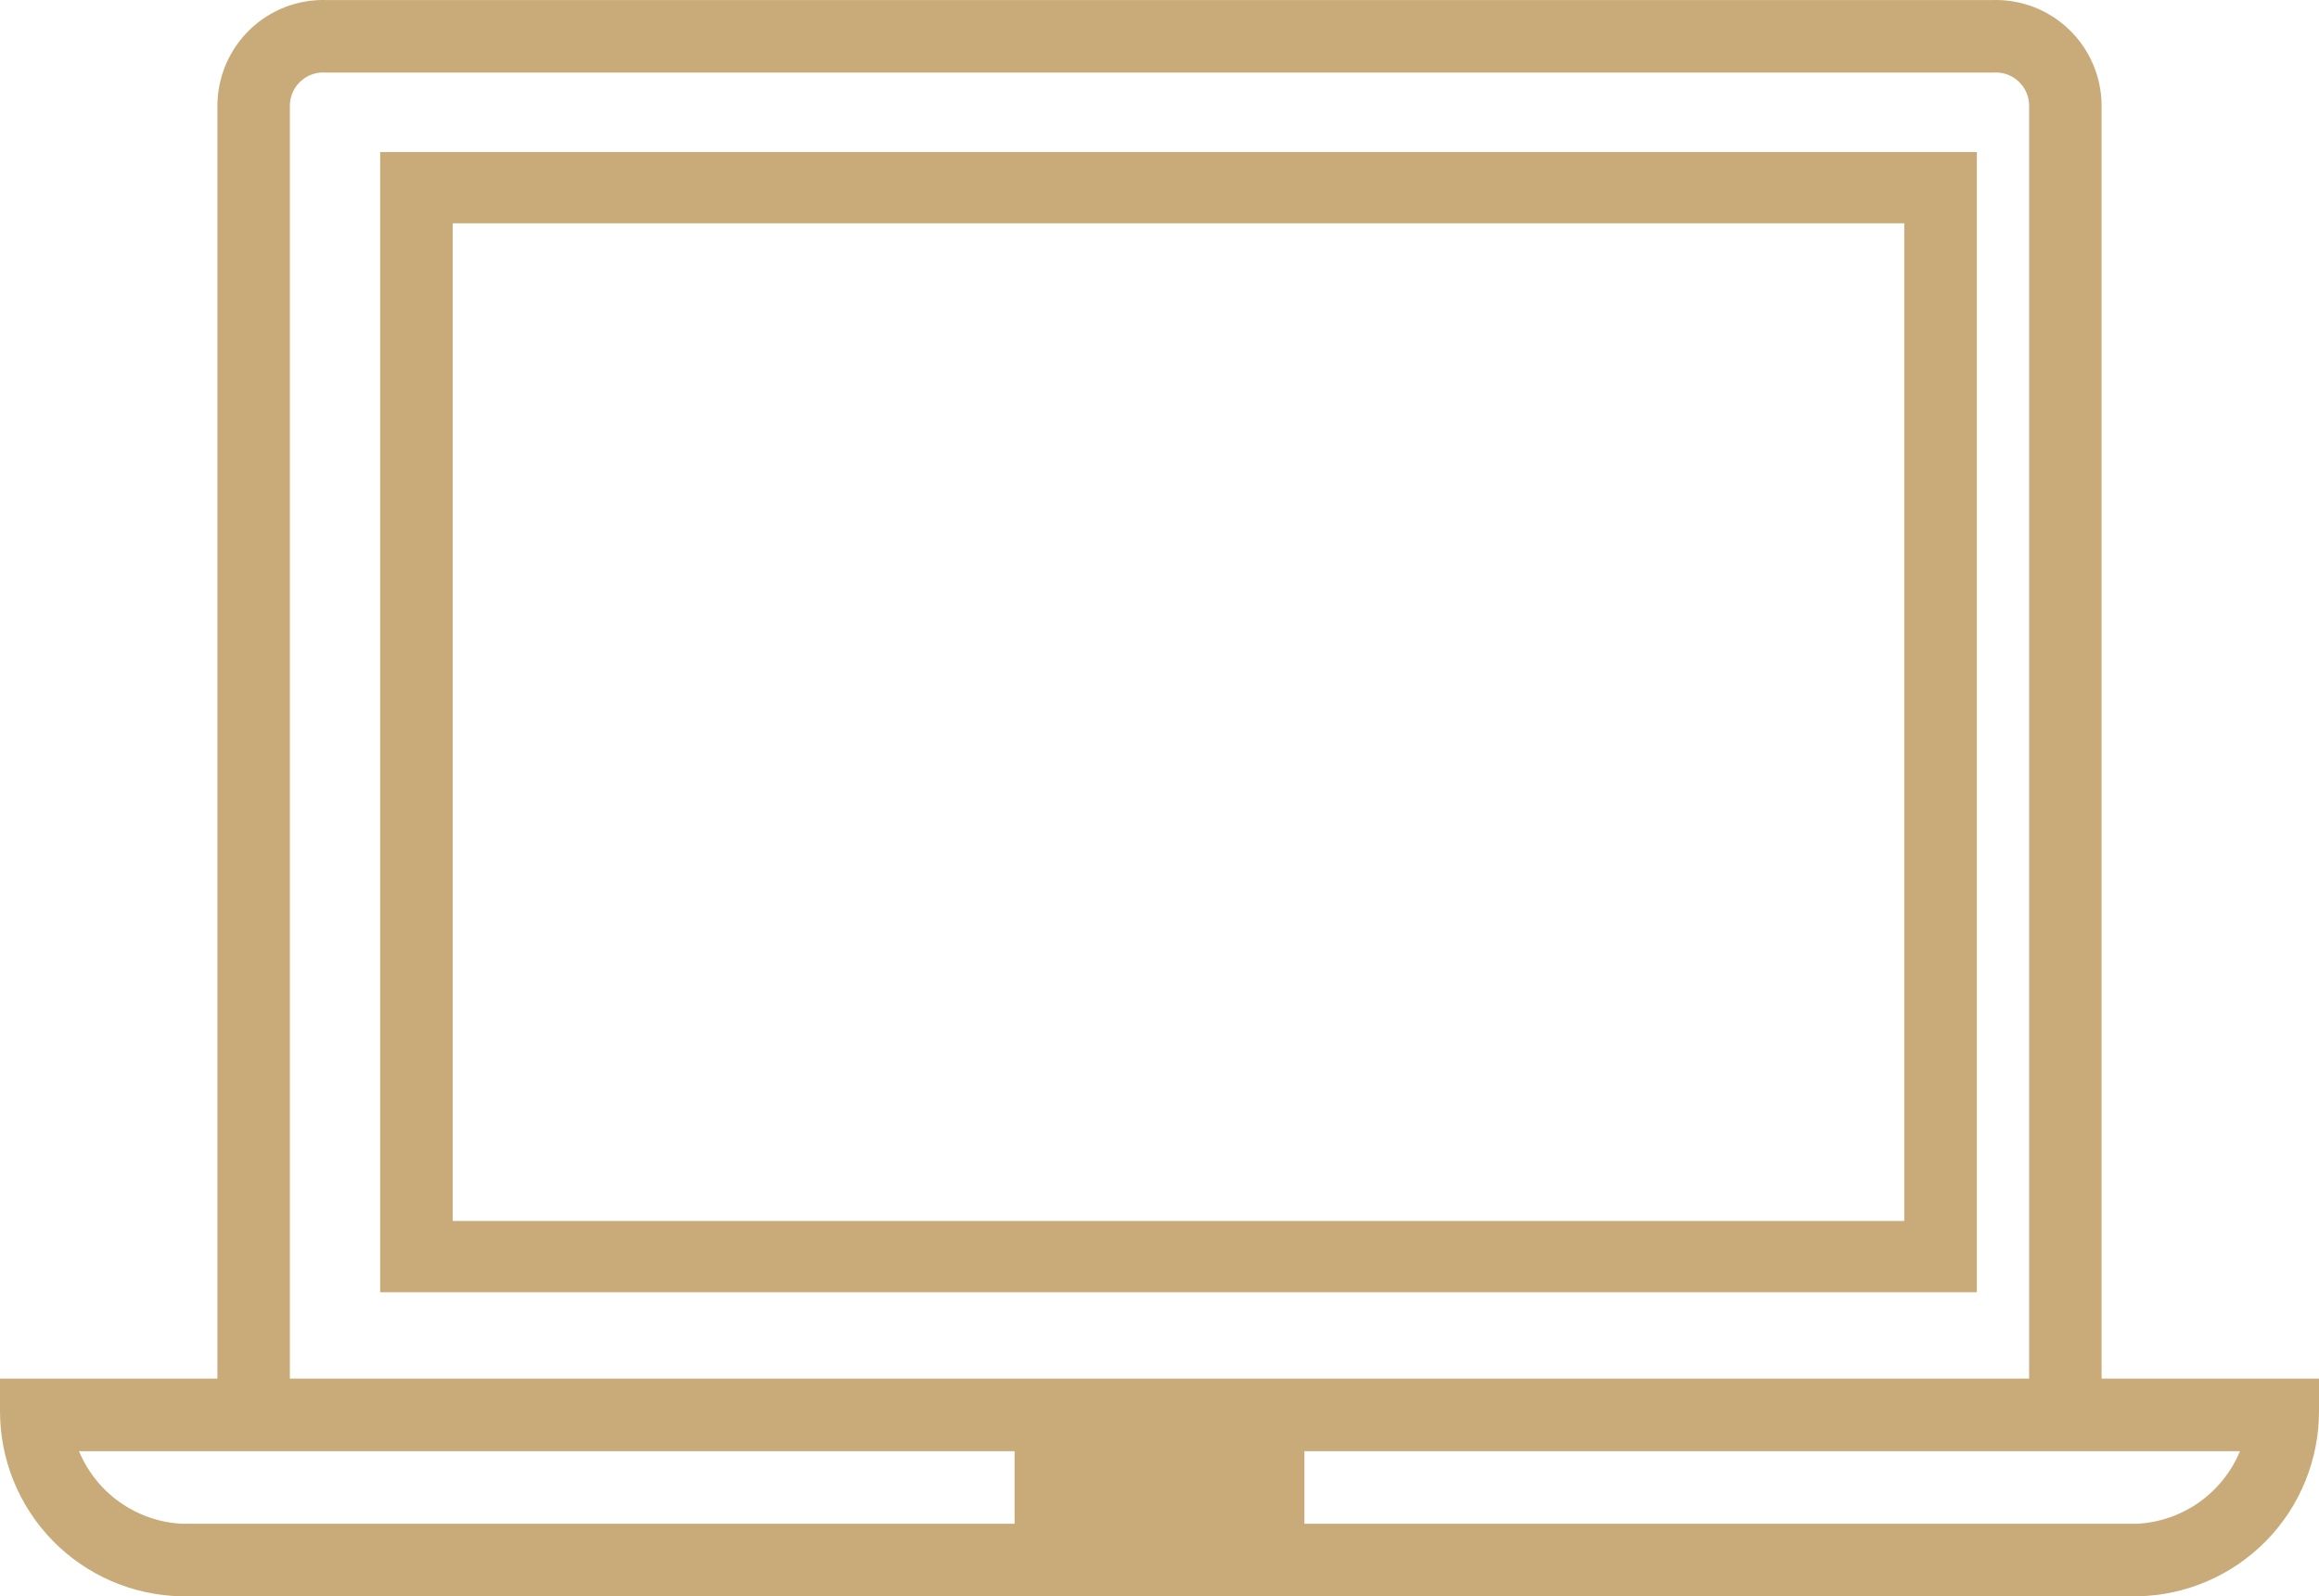 <?xml version="1.0" encoding="UTF-8"?> <svg xmlns="http://www.w3.org/2000/svg" width="61" height="42" viewBox="0 0 61 42" fill="none"><path d="M55.281 36.273V2.75C55.276 2.381 55.198 2.016 55.051 1.677C54.904 1.339 54.692 1.032 54.426 0.777C54.16 0.521 53.846 0.32 53.502 0.187C53.157 0.054 52.791 -0.009 52.422 0.001H8.578C8.209 -0.009 7.842 0.054 7.498 0.187C7.154 0.32 6.84 0.521 6.574 0.777C6.308 1.032 6.096 1.339 5.949 1.677C5.802 2.016 5.724 2.381 5.719 2.75V36.273H4.11845e-05V37.113C-0.005 38.391 0.492 39.62 1.383 40.534C2.275 41.448 3.49 41.975 4.766 42H56.234C57.51 41.975 58.725 41.448 59.617 40.534C60.508 39.62 61.005 38.391 61 37.113V36.273H55.281ZM7.625 2.75C7.63 2.631 7.658 2.515 7.71 2.407C7.761 2.3 7.833 2.204 7.922 2.126C8.011 2.047 8.115 1.987 8.228 1.95C8.341 1.913 8.46 1.9 8.578 1.91H52.422C52.54 1.9 52.659 1.913 52.772 1.95C52.885 1.987 52.989 2.047 53.078 2.126C53.167 2.204 53.239 2.3 53.291 2.407C53.342 2.515 53.37 2.631 53.375 2.75V36.273H7.625V2.75ZM4.766 40.091C4.184 40.057 3.624 39.86 3.148 39.523C2.673 39.185 2.302 38.721 2.078 38.182H26.688V40.091H4.766ZM56.234 40.091H34.312V38.182H58.922C58.698 38.721 58.327 39.185 57.852 39.523C57.377 39.86 56.816 40.057 56.234 40.091Z" fill="#C9AB79"></path><path d="M10 34H52V4H10V34ZM11.909 5.875H50.091V32.125H11.909V5.875Z" fill="#C9AB79"></path></svg> 